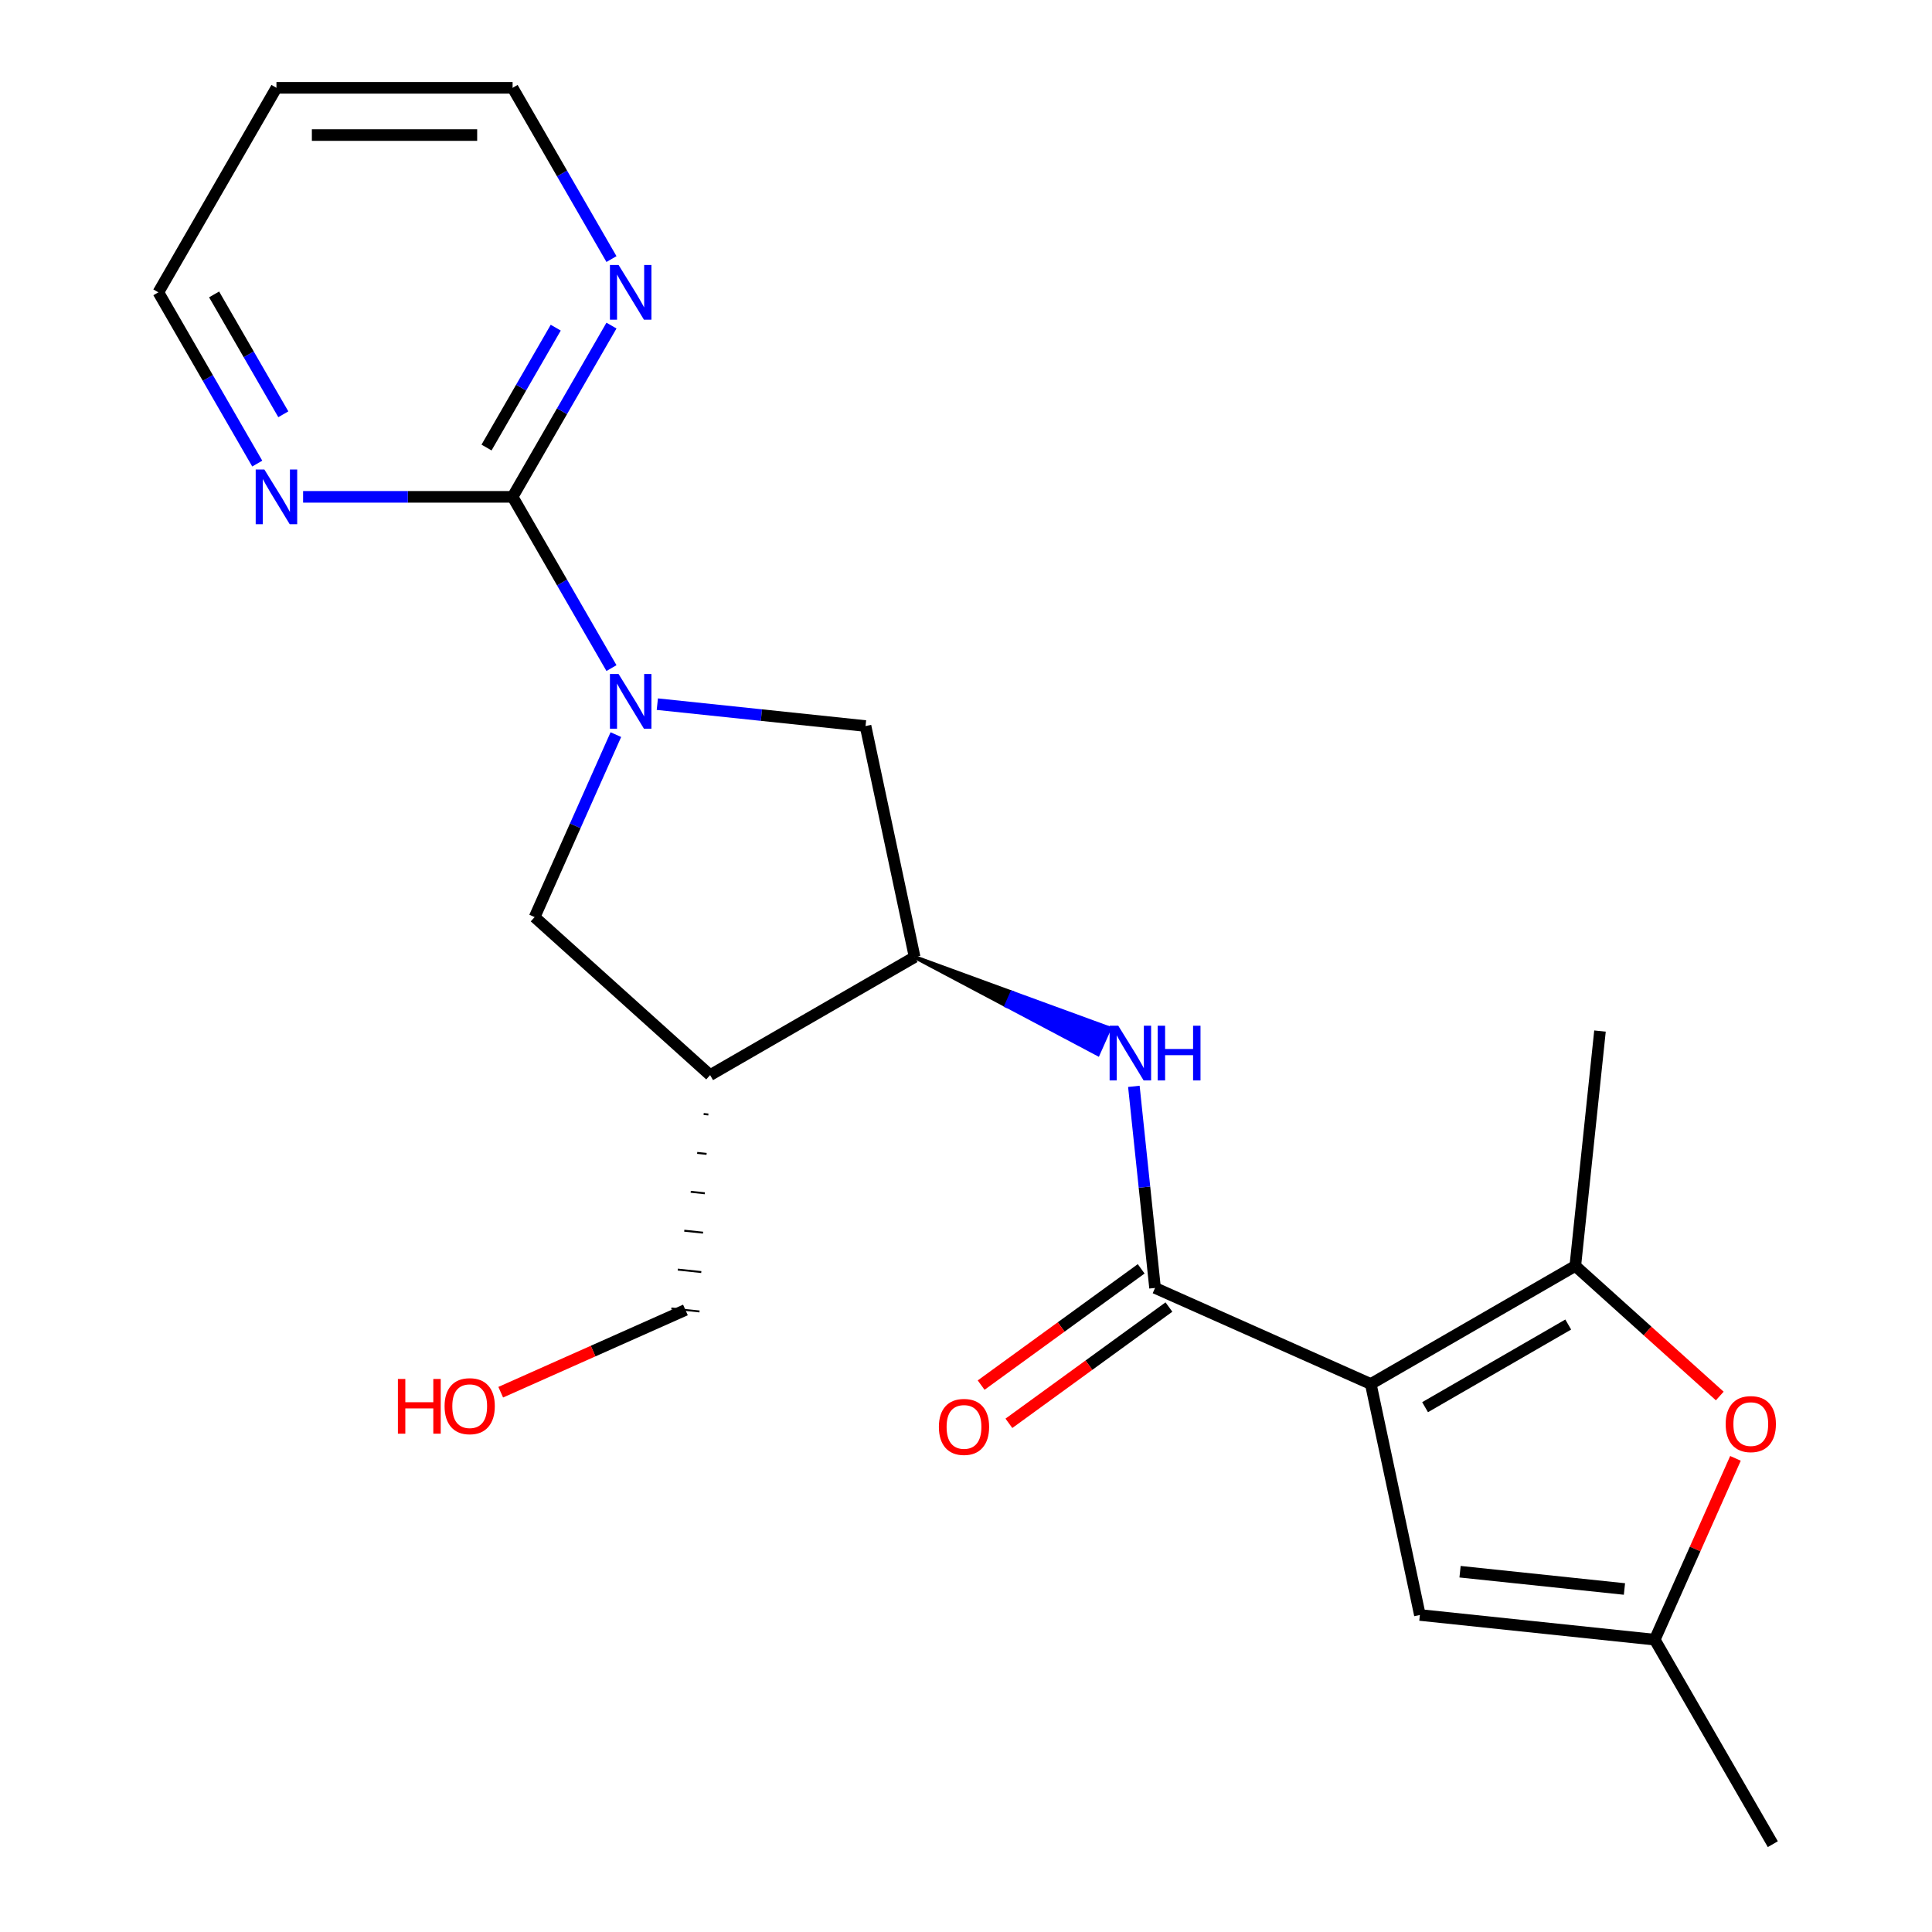 <?xml version='1.0' encoding='iso-8859-1'?>
<svg version='1.1' baseProfile='full'
              xmlns='http://www.w3.org/2000/svg'
                      xmlns:rdkit='http://www.rdkit.org/xml'
                      xmlns:xlink='http://www.w3.org/1999/xlink'
                  xml:space='preserve'
width='1000px' height='1000px' viewBox='0 0 1000 1000'>
<!-- END OF HEADER -->
<rect style='opacity:1.0;fill:#FFFFFF;stroke:none' width='1000' height='1000' x='0' y='0'> </rect>
<path class='bond-1' d='M 709.517,716.353 L 597.853,666.637' style='fill:none;fill-rule:evenodd;stroke:#000000;stroke-width:6px;stroke-linecap:butt;stroke-linejoin:miter;stroke-opacity:1' />
<path class='bond-2' d='M 709.517,716.353 L 815.372,655.237' style='fill:none;fill-rule:evenodd;stroke:#000000;stroke-width:6px;stroke-linecap:butt;stroke-linejoin:miter;stroke-opacity:1' />
<path class='bond-2' d='M 737.618,728.356 L 811.717,685.575' style='fill:none;fill-rule:evenodd;stroke:#000000;stroke-width:6px;stroke-linecap:butt;stroke-linejoin:miter;stroke-opacity:1' />
<path class='bond-4' d='M 709.517,716.353 L 734.93,835.913' style='fill:none;fill-rule:evenodd;stroke:#000000;stroke-width:6px;stroke-linecap:butt;stroke-linejoin:miter;stroke-opacity:1' />
<path class='bond-0' d='M 340.232,364.471 L 394.116,370.135' style='fill:none;fill-rule:evenodd;stroke:#0000FF;stroke-width:6px;stroke-linecap:butt;stroke-linejoin:miter;stroke-opacity:1' />
<path class='bond-0' d='M 394.116,370.135 L 447.999,375.798' style='fill:none;fill-rule:evenodd;stroke:#000000;stroke-width:6px;stroke-linecap:butt;stroke-linejoin:miter;stroke-opacity:1' />
<path class='bond-3' d='M 316.497,345.806 L 290.909,301.486' style='fill:none;fill-rule:evenodd;stroke:#0000FF;stroke-width:6px;stroke-linecap:butt;stroke-linejoin:miter;stroke-opacity:1' />
<path class='bond-3' d='M 290.909,301.486 L 265.321,257.166' style='fill:none;fill-rule:evenodd;stroke:#000000;stroke-width:6px;stroke-linecap:butt;stroke-linejoin:miter;stroke-opacity:1' />
<path class='bond-23' d='M 318.772,380.237 L 297.746,427.461' style='fill:none;fill-rule:evenodd;stroke:#0000FF;stroke-width:6px;stroke-linecap:butt;stroke-linejoin:miter;stroke-opacity:1' />
<path class='bond-23' d='M 297.746,427.461 L 276.721,474.686' style='fill:none;fill-rule:evenodd;stroke:#000000;stroke-width:6px;stroke-linecap:butt;stroke-linejoin:miter;stroke-opacity:1' />
<path class='bond-6' d='M 597.853,666.637 L 592.369,614.464' style='fill:none;fill-rule:evenodd;stroke:#000000;stroke-width:6px;stroke-linecap:butt;stroke-linejoin:miter;stroke-opacity:1' />
<path class='bond-6' d='M 592.369,614.464 L 586.886,562.29' style='fill:none;fill-rule:evenodd;stroke:#0000FF;stroke-width:6px;stroke-linecap:butt;stroke-linejoin:miter;stroke-opacity:1' />
<path class='bond-14' d='M 590.668,656.748 L 549.252,686.838' style='fill:none;fill-rule:evenodd;stroke:#000000;stroke-width:6px;stroke-linecap:butt;stroke-linejoin:miter;stroke-opacity:1' />
<path class='bond-14' d='M 549.252,686.838 L 507.837,716.929' style='fill:none;fill-rule:evenodd;stroke:#FF0000;stroke-width:6px;stroke-linecap:butt;stroke-linejoin:miter;stroke-opacity:1' />
<path class='bond-14' d='M 605.037,676.525 L 563.622,706.616' style='fill:none;fill-rule:evenodd;stroke:#000000;stroke-width:6px;stroke-linecap:butt;stroke-linejoin:miter;stroke-opacity:1' />
<path class='bond-14' d='M 563.622,706.616 L 522.206,736.706' style='fill:none;fill-rule:evenodd;stroke:#FF0000;stroke-width:6px;stroke-linecap:butt;stroke-linejoin:miter;stroke-opacity:1' />
<path class='bond-5' d='M 815.372,655.237 L 852.762,688.903' style='fill:none;fill-rule:evenodd;stroke:#000000;stroke-width:6px;stroke-linecap:butt;stroke-linejoin:miter;stroke-opacity:1' />
<path class='bond-5' d='M 852.762,688.903 L 890.152,722.569' style='fill:none;fill-rule:evenodd;stroke:#FF0000;stroke-width:6px;stroke-linecap:butt;stroke-linejoin:miter;stroke-opacity:1' />
<path class='bond-16' d='M 815.372,655.237 L 828.149,533.675' style='fill:none;fill-rule:evenodd;stroke:#000000;stroke-width:6px;stroke-linecap:butt;stroke-linejoin:miter;stroke-opacity:1' />
<path class='bond-12' d='M 265.321,257.166 L 290.909,212.846' style='fill:none;fill-rule:evenodd;stroke:#000000;stroke-width:6px;stroke-linecap:butt;stroke-linejoin:miter;stroke-opacity:1' />
<path class='bond-12' d='M 290.909,212.846 L 316.497,168.526' style='fill:none;fill-rule:evenodd;stroke:#0000FF;stroke-width:6px;stroke-linecap:butt;stroke-linejoin:miter;stroke-opacity:1' />
<path class='bond-12' d='M 251.826,231.647 L 269.738,200.623' style='fill:none;fill-rule:evenodd;stroke:#000000;stroke-width:6px;stroke-linecap:butt;stroke-linejoin:miter;stroke-opacity:1' />
<path class='bond-12' d='M 269.738,200.623 L 287.65,169.599' style='fill:none;fill-rule:evenodd;stroke:#0000FF;stroke-width:6px;stroke-linecap:butt;stroke-linejoin:miter;stroke-opacity:1' />
<path class='bond-13' d='M 265.321,257.166 L 211.103,257.166' style='fill:none;fill-rule:evenodd;stroke:#000000;stroke-width:6px;stroke-linecap:butt;stroke-linejoin:miter;stroke-opacity:1' />
<path class='bond-13' d='M 211.103,257.166 L 156.885,257.166' style='fill:none;fill-rule:evenodd;stroke:#0000FF;stroke-width:6px;stroke-linecap:butt;stroke-linejoin:miter;stroke-opacity:1' />
<path class='bond-10' d='M 734.93,835.913 L 856.492,848.69' style='fill:none;fill-rule:evenodd;stroke:#000000;stroke-width:6px;stroke-linecap:butt;stroke-linejoin:miter;stroke-opacity:1' />
<path class='bond-10' d='M 755.72,813.517 L 840.813,822.461' style='fill:none;fill-rule:evenodd;stroke:#000000;stroke-width:6px;stroke-linecap:butt;stroke-linejoin:miter;stroke-opacity:1' />
<path class='bond-22' d='M 898.276,754.842 L 877.384,801.766' style='fill:none;fill-rule:evenodd;stroke:#FF0000;stroke-width:6px;stroke-linecap:butt;stroke-linejoin:miter;stroke-opacity:1' />
<path class='bond-22' d='M 877.384,801.766 L 856.492,848.69' style='fill:none;fill-rule:evenodd;stroke:#000000;stroke-width:6px;stroke-linecap:butt;stroke-linejoin:miter;stroke-opacity:1' />
<path class='bond-7' d='M 473.412,495.359 L 520.855,520.495 L 523.838,513.796 Z' style='fill:#000000;fill-rule:evenodd;fill-opacity:1;stroke:#000000;stroke-width:2px;stroke-linecap:butt;stroke-linejoin:miter;stroke-opacity:1;' />
<path class='bond-7' d='M 520.855,520.495 L 574.263,532.233 L 568.297,545.632 Z' style='fill:#0000FF;fill-rule:evenodd;fill-opacity:1;stroke:#0000FF;stroke-width:2px;stroke-linecap:butt;stroke-linejoin:miter;stroke-opacity:1;' />
<path class='bond-7' d='M 520.855,520.495 L 523.838,513.796 L 574.263,532.233 Z' style='fill:#0000FF;fill-rule:evenodd;fill-opacity:1;stroke:#0000FF;stroke-width:2px;stroke-linecap:butt;stroke-linejoin:miter;stroke-opacity:1;' />
<path class='bond-8' d='M 473.412,495.359 L 367.556,556.474' style='fill:none;fill-rule:evenodd;stroke:#000000;stroke-width:6px;stroke-linecap:butt;stroke-linejoin:miter;stroke-opacity:1' />
<path class='bond-11' d='M 473.412,495.359 L 447.999,375.798' style='fill:none;fill-rule:evenodd;stroke:#000000;stroke-width:6px;stroke-linecap:butt;stroke-linejoin:miter;stroke-opacity:1' />
<path class='bond-9' d='M 367.556,556.474 L 276.721,474.686' style='fill:none;fill-rule:evenodd;stroke:#000000;stroke-width:6px;stroke-linecap:butt;stroke-linejoin:miter;stroke-opacity:1' />
<path class='bond-15' d='M 364.211,576.607 L 366.643,576.862' style='fill:none;fill-rule:evenodd;stroke:#000000;stroke-width:1.0px;stroke-linecap:butt;stroke-linejoin:miter;stroke-opacity:1' />
<path class='bond-15' d='M 360.866,596.739 L 365.729,597.251' style='fill:none;fill-rule:evenodd;stroke:#000000;stroke-width:1.0px;stroke-linecap:butt;stroke-linejoin:miter;stroke-opacity:1' />
<path class='bond-15' d='M 357.521,616.872 L 364.815,617.639' style='fill:none;fill-rule:evenodd;stroke:#000000;stroke-width:1.0px;stroke-linecap:butt;stroke-linejoin:miter;stroke-opacity:1' />
<path class='bond-15' d='M 354.176,637.005 L 363.901,638.027' style='fill:none;fill-rule:evenodd;stroke:#000000;stroke-width:1.0px;stroke-linecap:butt;stroke-linejoin:miter;stroke-opacity:1' />
<path class='bond-15' d='M 350.831,657.137 L 362.987,658.415' style='fill:none;fill-rule:evenodd;stroke:#000000;stroke-width:1.0px;stroke-linecap:butt;stroke-linejoin:miter;stroke-opacity:1' />
<path class='bond-15' d='M 347.486,677.27 L 362.073,678.803' style='fill:none;fill-rule:evenodd;stroke:#000000;stroke-width:1.0px;stroke-linecap:butt;stroke-linejoin:miter;stroke-opacity:1' />
<path class='bond-21' d='M 856.492,848.69 L 917.608,954.545' style='fill:none;fill-rule:evenodd;stroke:#000000;stroke-width:6px;stroke-linecap:butt;stroke-linejoin:miter;stroke-opacity:1' />
<path class='bond-19' d='M 316.497,134.094 L 290.909,89.775' style='fill:none;fill-rule:evenodd;stroke:#0000FF;stroke-width:6px;stroke-linecap:butt;stroke-linejoin:miter;stroke-opacity:1' />
<path class='bond-19' d='M 290.909,89.775 L 265.321,45.455' style='fill:none;fill-rule:evenodd;stroke:#000000;stroke-width:6px;stroke-linecap:butt;stroke-linejoin:miter;stroke-opacity:1' />
<path class='bond-18' d='M 133.15,239.95 L 107.562,195.63' style='fill:none;fill-rule:evenodd;stroke:#0000FF;stroke-width:6px;stroke-linecap:butt;stroke-linejoin:miter;stroke-opacity:1' />
<path class='bond-18' d='M 107.562,195.63 L 81.974,151.31' style='fill:none;fill-rule:evenodd;stroke:#000000;stroke-width:6px;stroke-linecap:butt;stroke-linejoin:miter;stroke-opacity:1' />
<path class='bond-18' d='M 146.645,214.431 L 128.733,183.407' style='fill:none;fill-rule:evenodd;stroke:#0000FF;stroke-width:6px;stroke-linecap:butt;stroke-linejoin:miter;stroke-opacity:1' />
<path class='bond-18' d='M 128.733,183.407 L 110.821,152.383' style='fill:none;fill-rule:evenodd;stroke:#000000;stroke-width:6px;stroke-linecap:butt;stroke-linejoin:miter;stroke-opacity:1' />
<path class='bond-20' d='M 354.78,678.036 L 306.976,699.32' style='fill:none;fill-rule:evenodd;stroke:#000000;stroke-width:6px;stroke-linecap:butt;stroke-linejoin:miter;stroke-opacity:1' />
<path class='bond-20' d='M 306.976,699.32 L 259.171,720.604' style='fill:none;fill-rule:evenodd;stroke:#FF0000;stroke-width:6px;stroke-linecap:butt;stroke-linejoin:miter;stroke-opacity:1' />
<path class='bond-17' d='M 143.089,45.455 L 81.974,151.31' style='fill:none;fill-rule:evenodd;stroke:#000000;stroke-width:6px;stroke-linecap:butt;stroke-linejoin:miter;stroke-opacity:1' />
<path class='bond-24' d='M 143.089,45.455 L 265.321,45.455' style='fill:none;fill-rule:evenodd;stroke:#000000;stroke-width:6px;stroke-linecap:butt;stroke-linejoin:miter;stroke-opacity:1' />
<path class='bond-24' d='M 161.424,69.901 L 246.986,69.901' style='fill:none;fill-rule:evenodd;stroke:#000000;stroke-width:6px;stroke-linecap:butt;stroke-linejoin:miter;stroke-opacity:1' />
<path  class='atom-1' d='M 320.177 348.861
L 329.457 363.861
Q 330.377 365.341, 331.857 368.021
Q 333.337 370.701, 333.417 370.861
L 333.417 348.861
L 337.177 348.861
L 337.177 377.181
L 333.297 377.181
L 323.337 360.781
Q 322.177 358.861, 320.937 356.661
Q 319.737 354.461, 319.377 353.781
L 319.377 377.181
L 315.697 377.181
L 315.697 348.861
L 320.177 348.861
' fill='#0000FF'/>
<path  class='atom-6' d='M 893.208 737.106
Q 893.208 730.306, 896.568 726.506
Q 899.928 722.706, 906.208 722.706
Q 912.488 722.706, 915.848 726.506
Q 919.208 730.306, 919.208 737.106
Q 919.208 743.986, 915.808 747.906
Q 912.408 751.786, 906.208 751.786
Q 899.968 751.786, 896.568 747.906
Q 893.208 744.026, 893.208 737.106
M 906.208 748.586
Q 910.528 748.586, 912.848 745.706
Q 915.208 742.786, 915.208 737.106
Q 915.208 731.546, 912.848 728.746
Q 910.528 725.906, 906.208 725.906
Q 901.888 725.906, 899.528 728.706
Q 897.208 731.506, 897.208 737.106
Q 897.208 742.826, 899.528 745.706
Q 901.888 748.586, 906.208 748.586
' fill='#FF0000'/>
<path  class='atom-7' d='M 578.816 530.915
L 588.096 545.915
Q 589.016 547.395, 590.496 550.075
Q 591.976 552.755, 592.056 552.915
L 592.056 530.915
L 595.816 530.915
L 595.816 559.235
L 591.936 559.235
L 581.976 542.835
Q 580.816 540.915, 579.576 538.715
Q 578.376 536.515, 578.016 535.835
L 578.016 559.235
L 574.336 559.235
L 574.336 530.915
L 578.816 530.915
' fill='#0000FF'/>
<path  class='atom-7' d='M 599.216 530.915
L 603.056 530.915
L 603.056 542.955
L 617.536 542.955
L 617.536 530.915
L 621.376 530.915
L 621.376 559.235
L 617.536 559.235
L 617.536 546.155
L 603.056 546.155
L 603.056 559.235
L 599.216 559.235
L 599.216 530.915
' fill='#0000FF'/>
<path  class='atom-13' d='M 320.177 137.15
L 329.457 152.15
Q 330.377 153.63, 331.857 156.31
Q 333.337 158.99, 333.417 159.15
L 333.417 137.15
L 337.177 137.15
L 337.177 165.47
L 333.297 165.47
L 323.337 149.07
Q 322.177 147.15, 320.937 144.95
Q 319.737 142.75, 319.377 142.07
L 319.377 165.47
L 315.697 165.47
L 315.697 137.15
L 320.177 137.15
' fill='#0000FF'/>
<path  class='atom-14' d='M 136.829 243.006
L 146.109 258.006
Q 147.029 259.486, 148.509 262.166
Q 149.989 264.846, 150.069 265.006
L 150.069 243.006
L 153.829 243.006
L 153.829 271.326
L 149.949 271.326
L 139.989 254.926
Q 138.829 253.006, 137.589 250.806
Q 136.389 248.606, 136.029 247.926
L 136.029 271.326
L 132.349 271.326
L 132.349 243.006
L 136.829 243.006
' fill='#0000FF'/>
<path  class='atom-15' d='M 485.965 738.563
Q 485.965 731.763, 489.325 727.963
Q 492.685 724.163, 498.965 724.163
Q 505.245 724.163, 508.605 727.963
Q 511.965 731.763, 511.965 738.563
Q 511.965 745.443, 508.565 749.363
Q 505.165 753.243, 498.965 753.243
Q 492.725 753.243, 489.325 749.363
Q 485.965 745.483, 485.965 738.563
M 498.965 750.043
Q 503.285 750.043, 505.605 747.163
Q 507.965 744.243, 507.965 738.563
Q 507.965 733.003, 505.605 730.203
Q 503.285 727.363, 498.965 727.363
Q 494.645 727.363, 492.285 730.163
Q 489.965 732.963, 489.965 738.563
Q 489.965 744.283, 492.285 747.163
Q 494.645 750.043, 498.965 750.043
' fill='#FF0000'/>
<path  class='atom-21' d='M 205.956 713.752
L 209.796 713.752
L 209.796 725.792
L 224.276 725.792
L 224.276 713.752
L 228.116 713.752
L 228.116 742.072
L 224.276 742.072
L 224.276 728.992
L 209.796 728.992
L 209.796 742.072
L 205.956 742.072
L 205.956 713.752
' fill='#FF0000'/>
<path  class='atom-21' d='M 230.116 727.832
Q 230.116 721.032, 233.476 717.232
Q 236.836 713.432, 243.116 713.432
Q 249.396 713.432, 252.756 717.232
Q 256.116 721.032, 256.116 727.832
Q 256.116 734.712, 252.716 738.632
Q 249.316 742.512, 243.116 742.512
Q 236.876 742.512, 233.476 738.632
Q 230.116 734.752, 230.116 727.832
M 243.116 739.312
Q 247.436 739.312, 249.756 736.432
Q 252.116 733.512, 252.116 727.832
Q 252.116 722.272, 249.756 719.472
Q 247.436 716.632, 243.116 716.632
Q 238.796 716.632, 236.436 719.432
Q 234.116 722.232, 234.116 727.832
Q 234.116 733.552, 236.436 736.432
Q 238.796 739.312, 243.116 739.312
' fill='#FF0000'/>
</svg>
